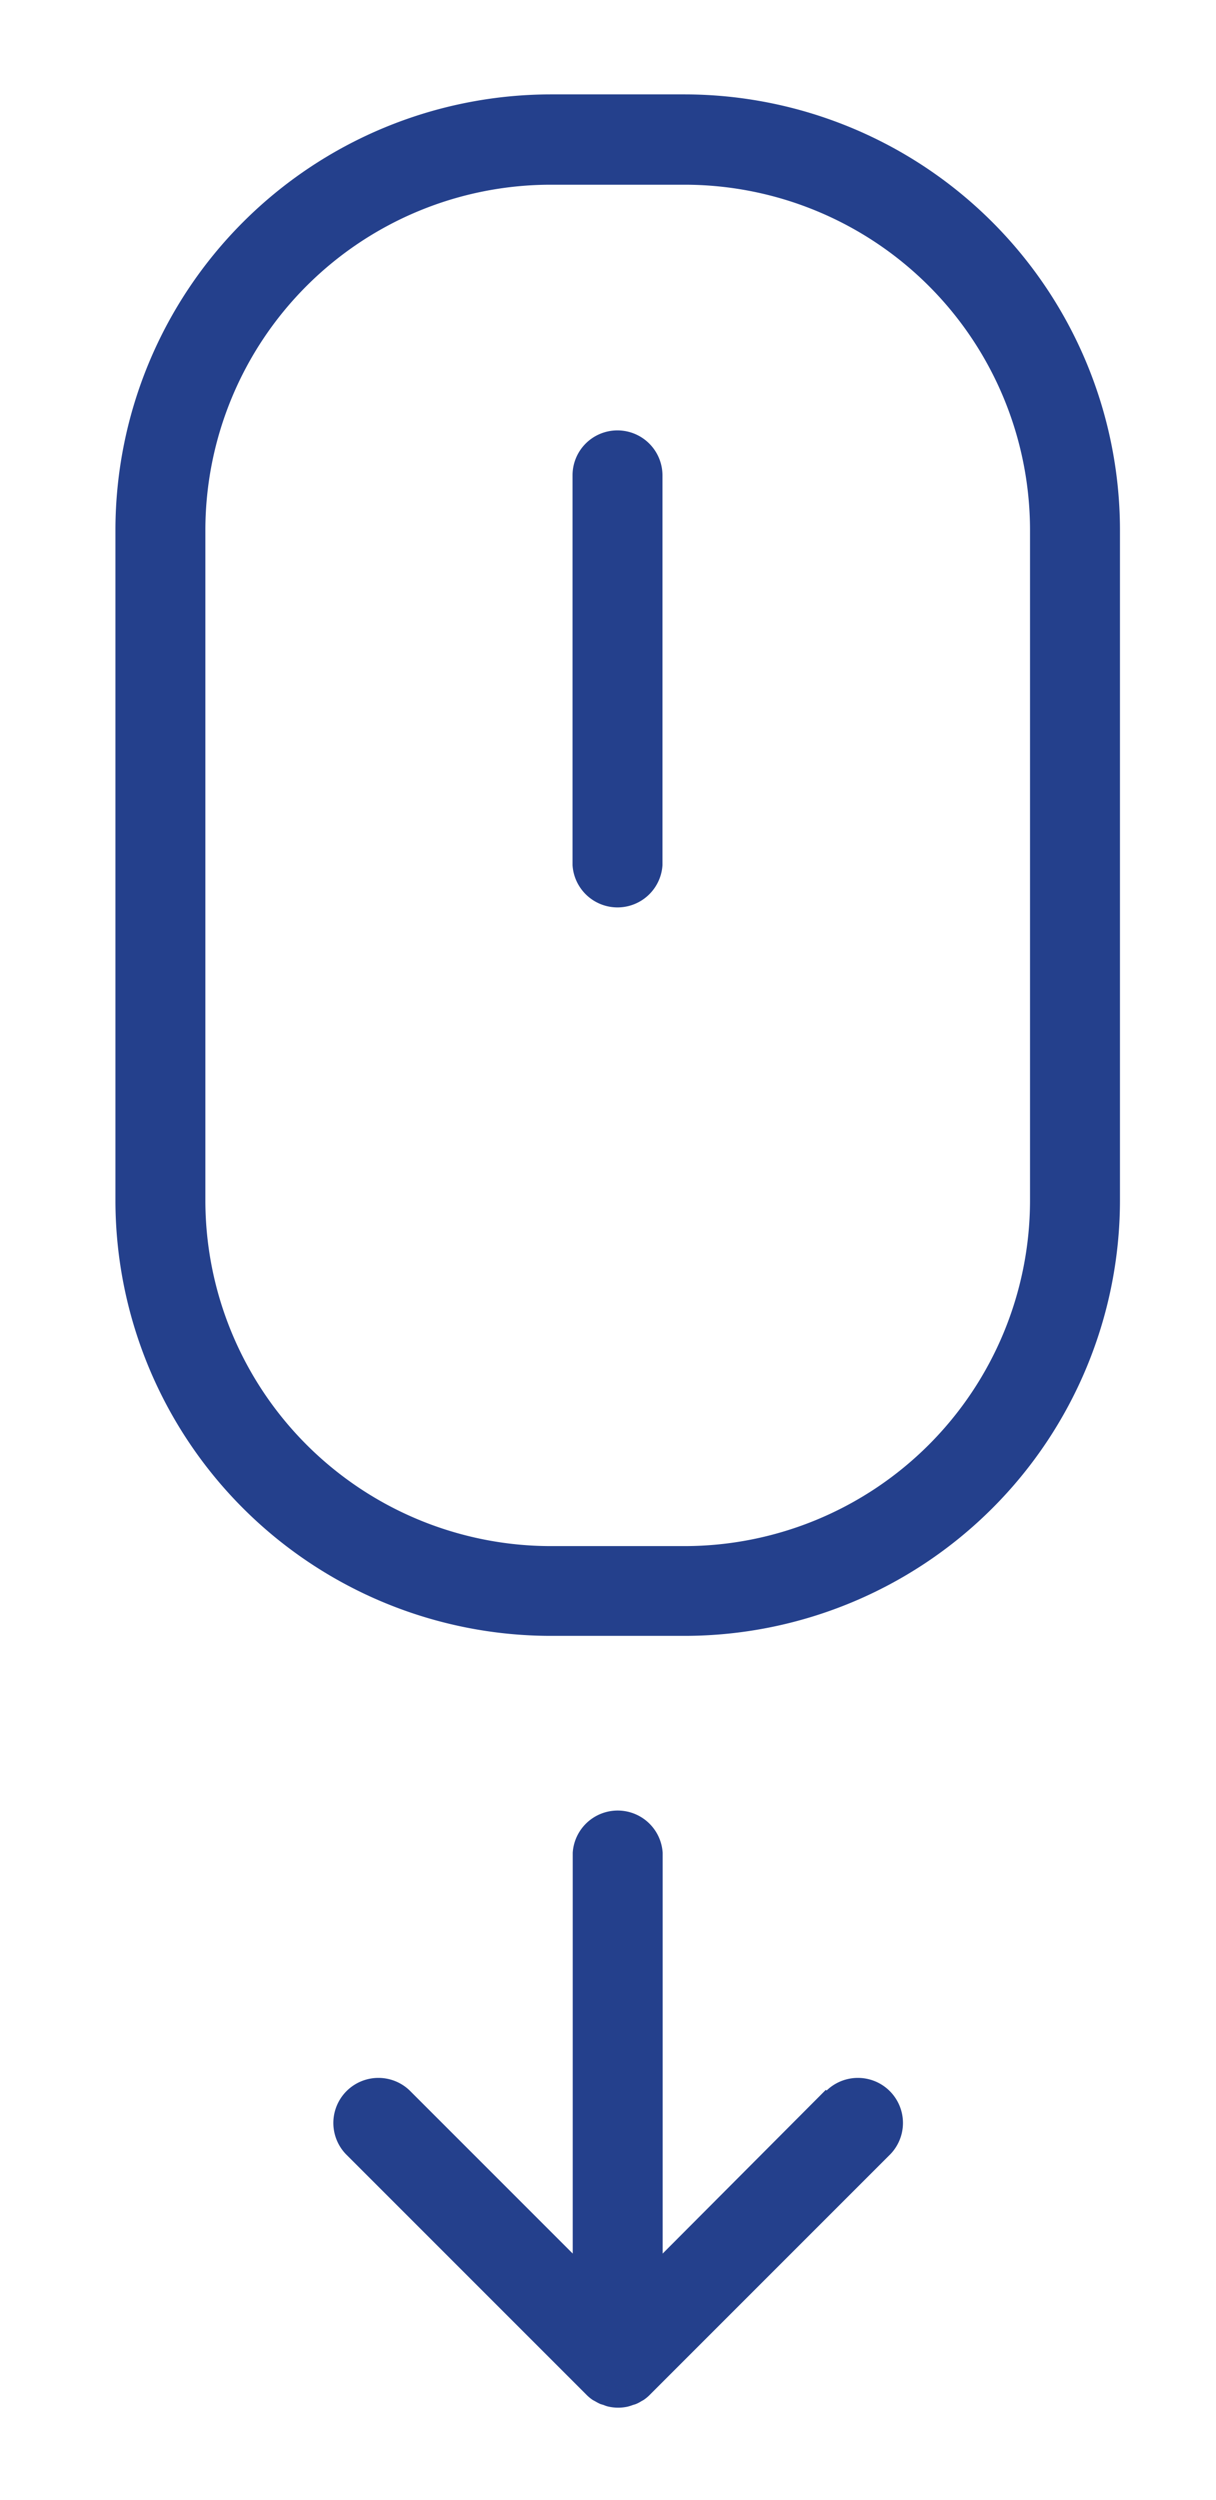 <svg id="Laag_1" data-name="Laag 1" xmlns="http://www.w3.org/2000/svg" viewBox="0 0 65.84 135.34"><defs><style>.cls-1{fill:#24408c;}</style></defs><path class="cls-1" d="M44.71,113.14,35.88,122v-21.7a2.44,2.44,0,0,0-4.87,0V122l-8.83-8.83a2.44,2.44,0,0,0-3.45,3.45l13,13a2.17,2.17,0,0,0,.37.31l.13.07a2.64,2.64,0,0,0,.29.15l.17.05a1.31,1.31,0,0,0,.28.09,2.38,2.38,0,0,0,1,0,2.46,2.46,0,0,0,.29-.09l.16-.05a1.82,1.82,0,0,0,.31-.16l.11-.06a2.17,2.17,0,0,0,.37-.31l13-13a2.44,2.44,0,0,0-3.45-3.45Z"/><path class="cls-1" d="M33.44,23.3A2.43,2.43,0,0,0,31,25.74v21.1a2.44,2.44,0,0,0,4.87,0V25.74A2.44,2.44,0,0,0,33.44,23.3Z"/><path class="cls-1" d="M37.07,5.11H29.82A23.6,23.6,0,0,0,6.25,28.68V65A23.59,23.59,0,0,0,29.82,88.56h7.25A23.59,23.59,0,0,0,60.64,65V28.68A23.6,23.6,0,0,0,37.07,5.11ZM55.77,65a18.72,18.72,0,0,1-18.7,18.7H29.82A18.72,18.72,0,0,1,11.12,65V28.68A18.71,18.71,0,0,1,29.82,10h7.25a18.71,18.71,0,0,1,18.7,18.69Z"/></svg>